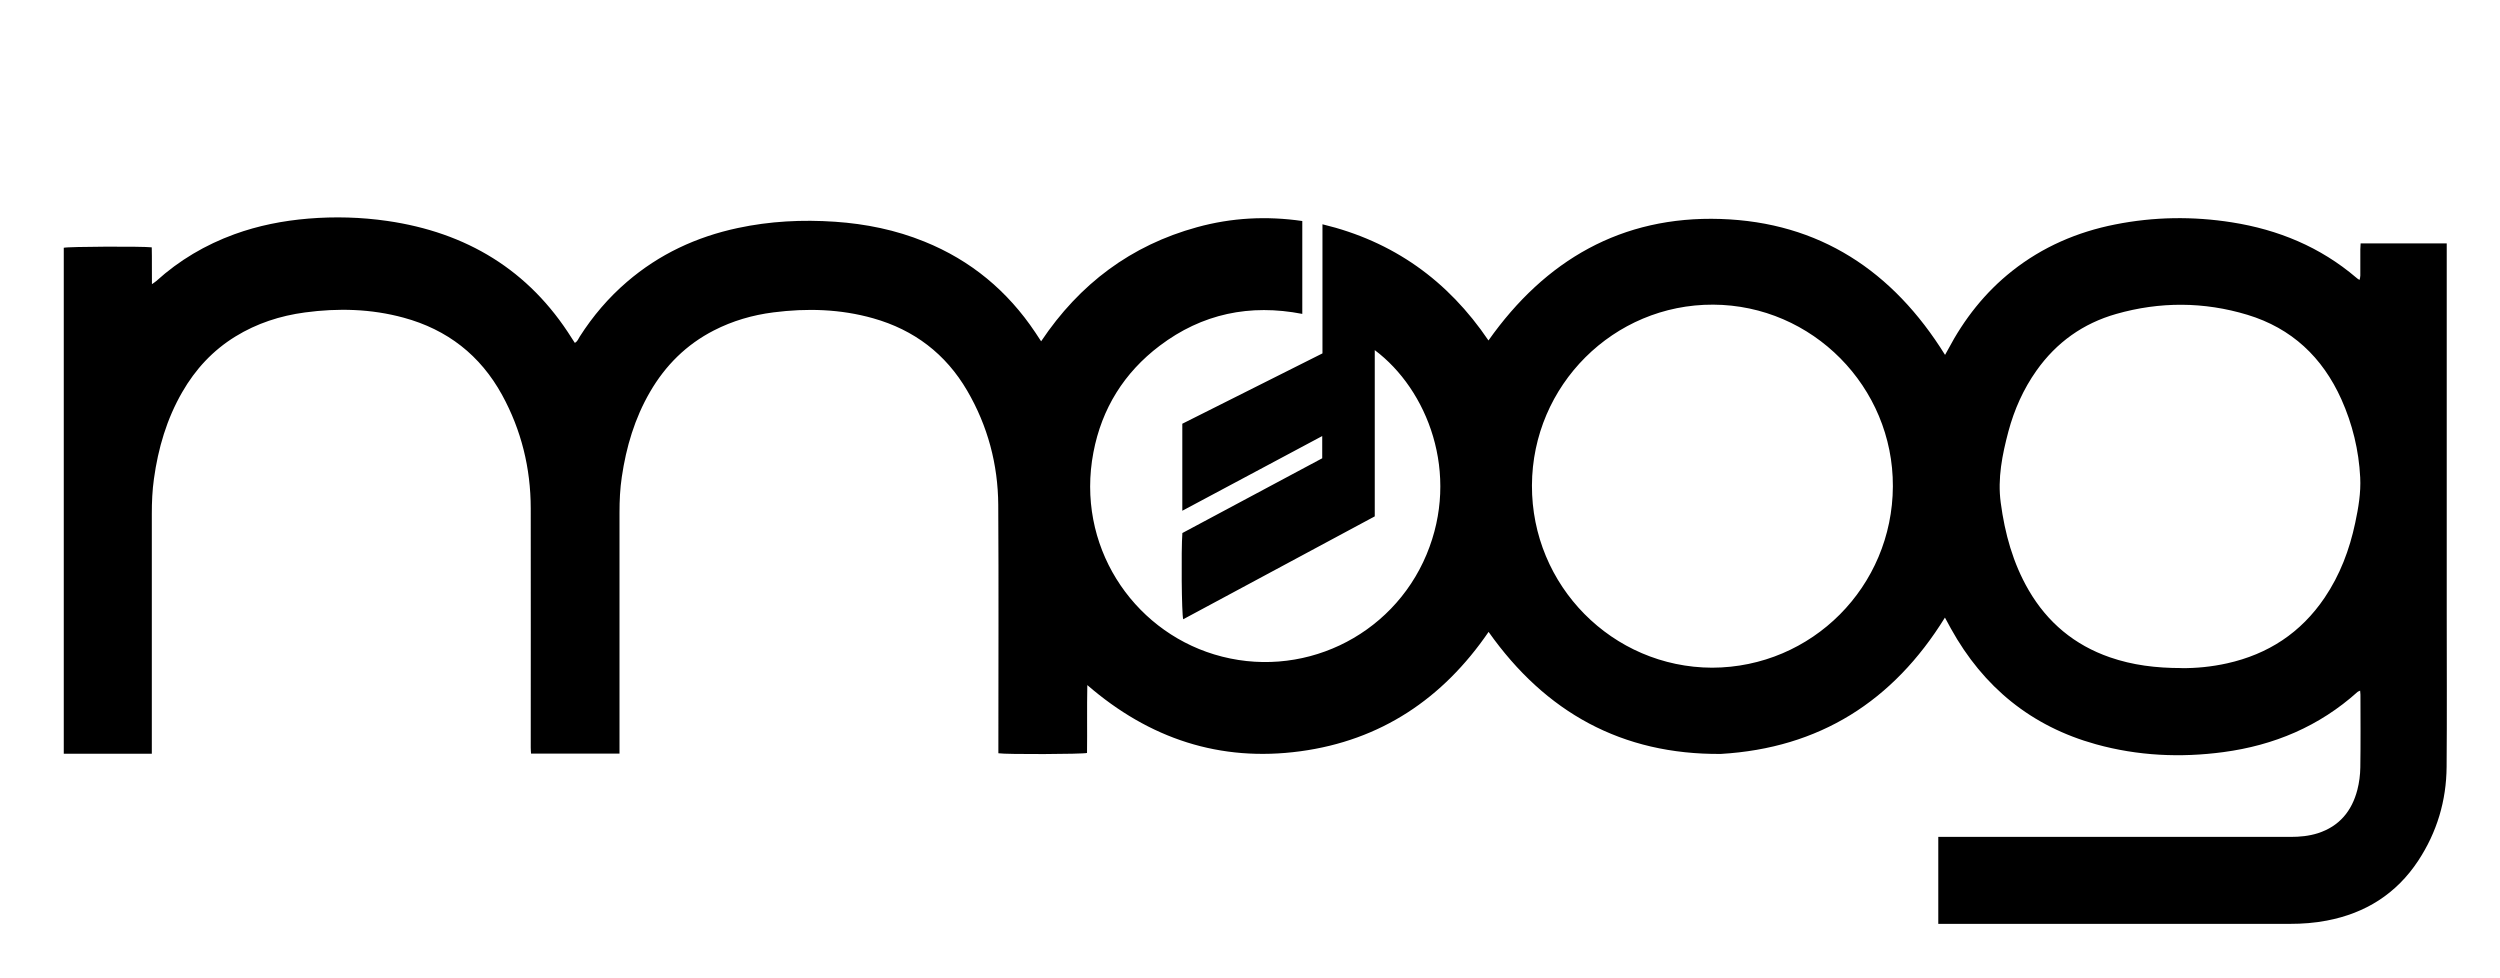 <?xml version="1.0" encoding="UTF-8"?><svg id="Ebene_1" xmlns="http://www.w3.org/2000/svg" viewBox="0 0 414 162"><path d="M320.98,153v-14.41h1.28c19.01,0,38.03,0,57.04,0,1.54,0,3.06-.14,4.54-.61,3.55-1.14,5.63-3.67,6.54-7.19,.31-1.2,.47-2.47,.49-3.71,.06-4.02,.03-8.03,.02-12.05,0-.19-.03-.38-.05-.66-.18,.09-.33,.12-.43,.21-6.35,5.71-13.84,8.85-22.23,9.97-7.11,.95-14.16,.62-21.09-1.3-10.69-2.96-18.64-9.45-24.02-19.16-.33-.59-.64-1.18-.99-1.82-8.59,13.9-20.82,21.62-37.11,22.58-16.35,.13-29.02-6.85-38.46-20.21-7.58,11.08-17.87,17.97-31.17,19.77-13.28,1.8-25-2.06-35.28-10.96-.08,3.86,0,7.56-.05,11.24-.73,.21-13.41,.26-14.68,.05,0-.38,0-.79,0-1.2,0-13.3,.06-26.61-.02-39.91-.04-6.74-1.74-13.1-5.14-18.93-3.56-6.1-8.8-10.08-15.57-11.99-5.44-1.54-10.96-1.69-16.53-.98-3.45,.44-6.75,1.4-9.85,2.99-4.55,2.33-8.02,5.78-10.58,10.19-2.53,4.36-3.94,9.1-4.67,14.08-.29,1.94-.38,3.89-.38,5.86,.01,12.89,0,25.77,0,38.66,0,.41,0,.82,0,1.29h-14.65c-.02-.33-.05-.67-.05-1.01,0-13.21,.02-26.42,0-39.62-.01-6.64-1.55-12.93-4.74-18.76-3.61-6.59-9.09-10.84-16.3-12.8-5.38-1.47-10.85-1.61-16.35-.87-4.1,.55-7.96,1.8-11.51,3.98-3.74,2.3-6.63,5.42-8.81,9.21-2.57,4.45-3.99,9.29-4.69,14.37-.27,1.91-.35,3.83-.35,5.77,.01,12.82,0,25.64,0,38.47v1.28H10.56V41.03c.69-.2,12.98-.26,14.57-.07,.05,1.95,0,3.93,.03,6.1,.32-.23,.54-.36,.73-.53,3.8-3.44,8.13-5.99,12.93-7.74,3.96-1.44,8.05-2.24,12.24-2.59,4.38-.36,8.75-.24,13.1,.39,13.05,1.9,23.42,8.08,30.53,19.42,.15,.24,.31,.48,.5,.77,.45-.23,.59-.68,.81-1.03,2.17-3.4,4.76-6.44,7.82-9.07,5.34-4.59,11.51-7.46,18.35-8.92,5.32-1.14,10.69-1.41,16.11-1.04,5.1,.35,10.06,1.36,14.81,3.29,7.67,3.1,13.76,8.16,18.36,15.05,.3,.45,.59,.9,.96,1.46,6.37-9.52,14.9-15.9,25.83-18.9,5.71-1.57,11.51-1.88,17.42-1.02v15.38c-8.67-1.68-16.59-.04-23.62,5.28-5.88,4.45-9.59,10.39-10.97,17.65-2.93,15.35,6.36,29.31,20,33.46,14.26,4.34,29.44-2.82,35.17-16.55,5.62-13.47,.12-27.33-8.58-33.84v27.53c-10.6,5.69-21.15,11.36-31.72,17.04-.26-.75-.35-11.43-.14-14.28,7.69-4.11,15.43-8.25,23.16-12.38v-3.68c-7.76,4.14-15.41,8.23-23.17,12.37v-14.41c7.71-3.87,15.44-7.75,23.21-11.65v-21.38c11.71,2.82,20.76,9.29,27.49,19.24,9.41-13.32,22.07-20.65,38.44-20.12,16.34,.53,28.53,8.59,37.17,22.51,.17-.3,.33-.59,.49-.88,2.67-5.06,6.13-9.47,10.62-13.02,5.05-3.99,10.78-6.46,17.05-7.7,6.43-1.28,12.89-1.37,19.35-.35,7.66,1.21,14.62,4.07,20.59,9.16,.1,.08,.2,.17,.3,.24,.05,.04,.11,.05,.26,.12,.04-.25,.11-.48,.11-.71,0-1.45,0-2.89,0-4.34,0-.31,.03-.63,.05-.98h14.26v1.07c0,20.08,0,40.17,0,60.25,0,8.45,.05,16.9-.02,25.35-.04,5.62-1.6,10.84-4.7,15.55-3.62,5.49-8.74,8.7-15.14,9.92-2.02,.39-4.05,.54-6.1,.54-19.05,0-38.09,0-57.14,0h-1.12Zm40.29-42.36c2.36,.03,4.97-.22,7.53-.79,6.79-1.51,12.22-5.05,16.15-10.86,2.55-3.77,4.13-7.95,5.07-12.39,.53-2.48,.96-5,.83-7.54-.23-4.5-1.28-8.83-3.12-12.94-3.13-6.96-8.23-11.77-15.56-13.99-7.21-2.18-14.49-2.2-21.73-.14-5.47,1.56-9.89,4.7-13.2,9.38-2.17,3.07-3.68,6.46-4.65,10.08-1.02,3.86-1.81,7.75-1.27,11.79,.68,5.11,2.02,10,4.62,14.48,3.12,5.37,7.6,9.1,13.46,11.13,3.76,1.3,7.64,1.78,11.85,1.78Zm-77.74-.07c16.56-.05,29.86-13.44,29.93-30.03,.07-16.48-13.33-30.02-29.76-30.09-16.48-.07-29.94,13.34-30.01,29.92-.07,16.61,13.31,30.15,29.84,30.2Z"/></svg>